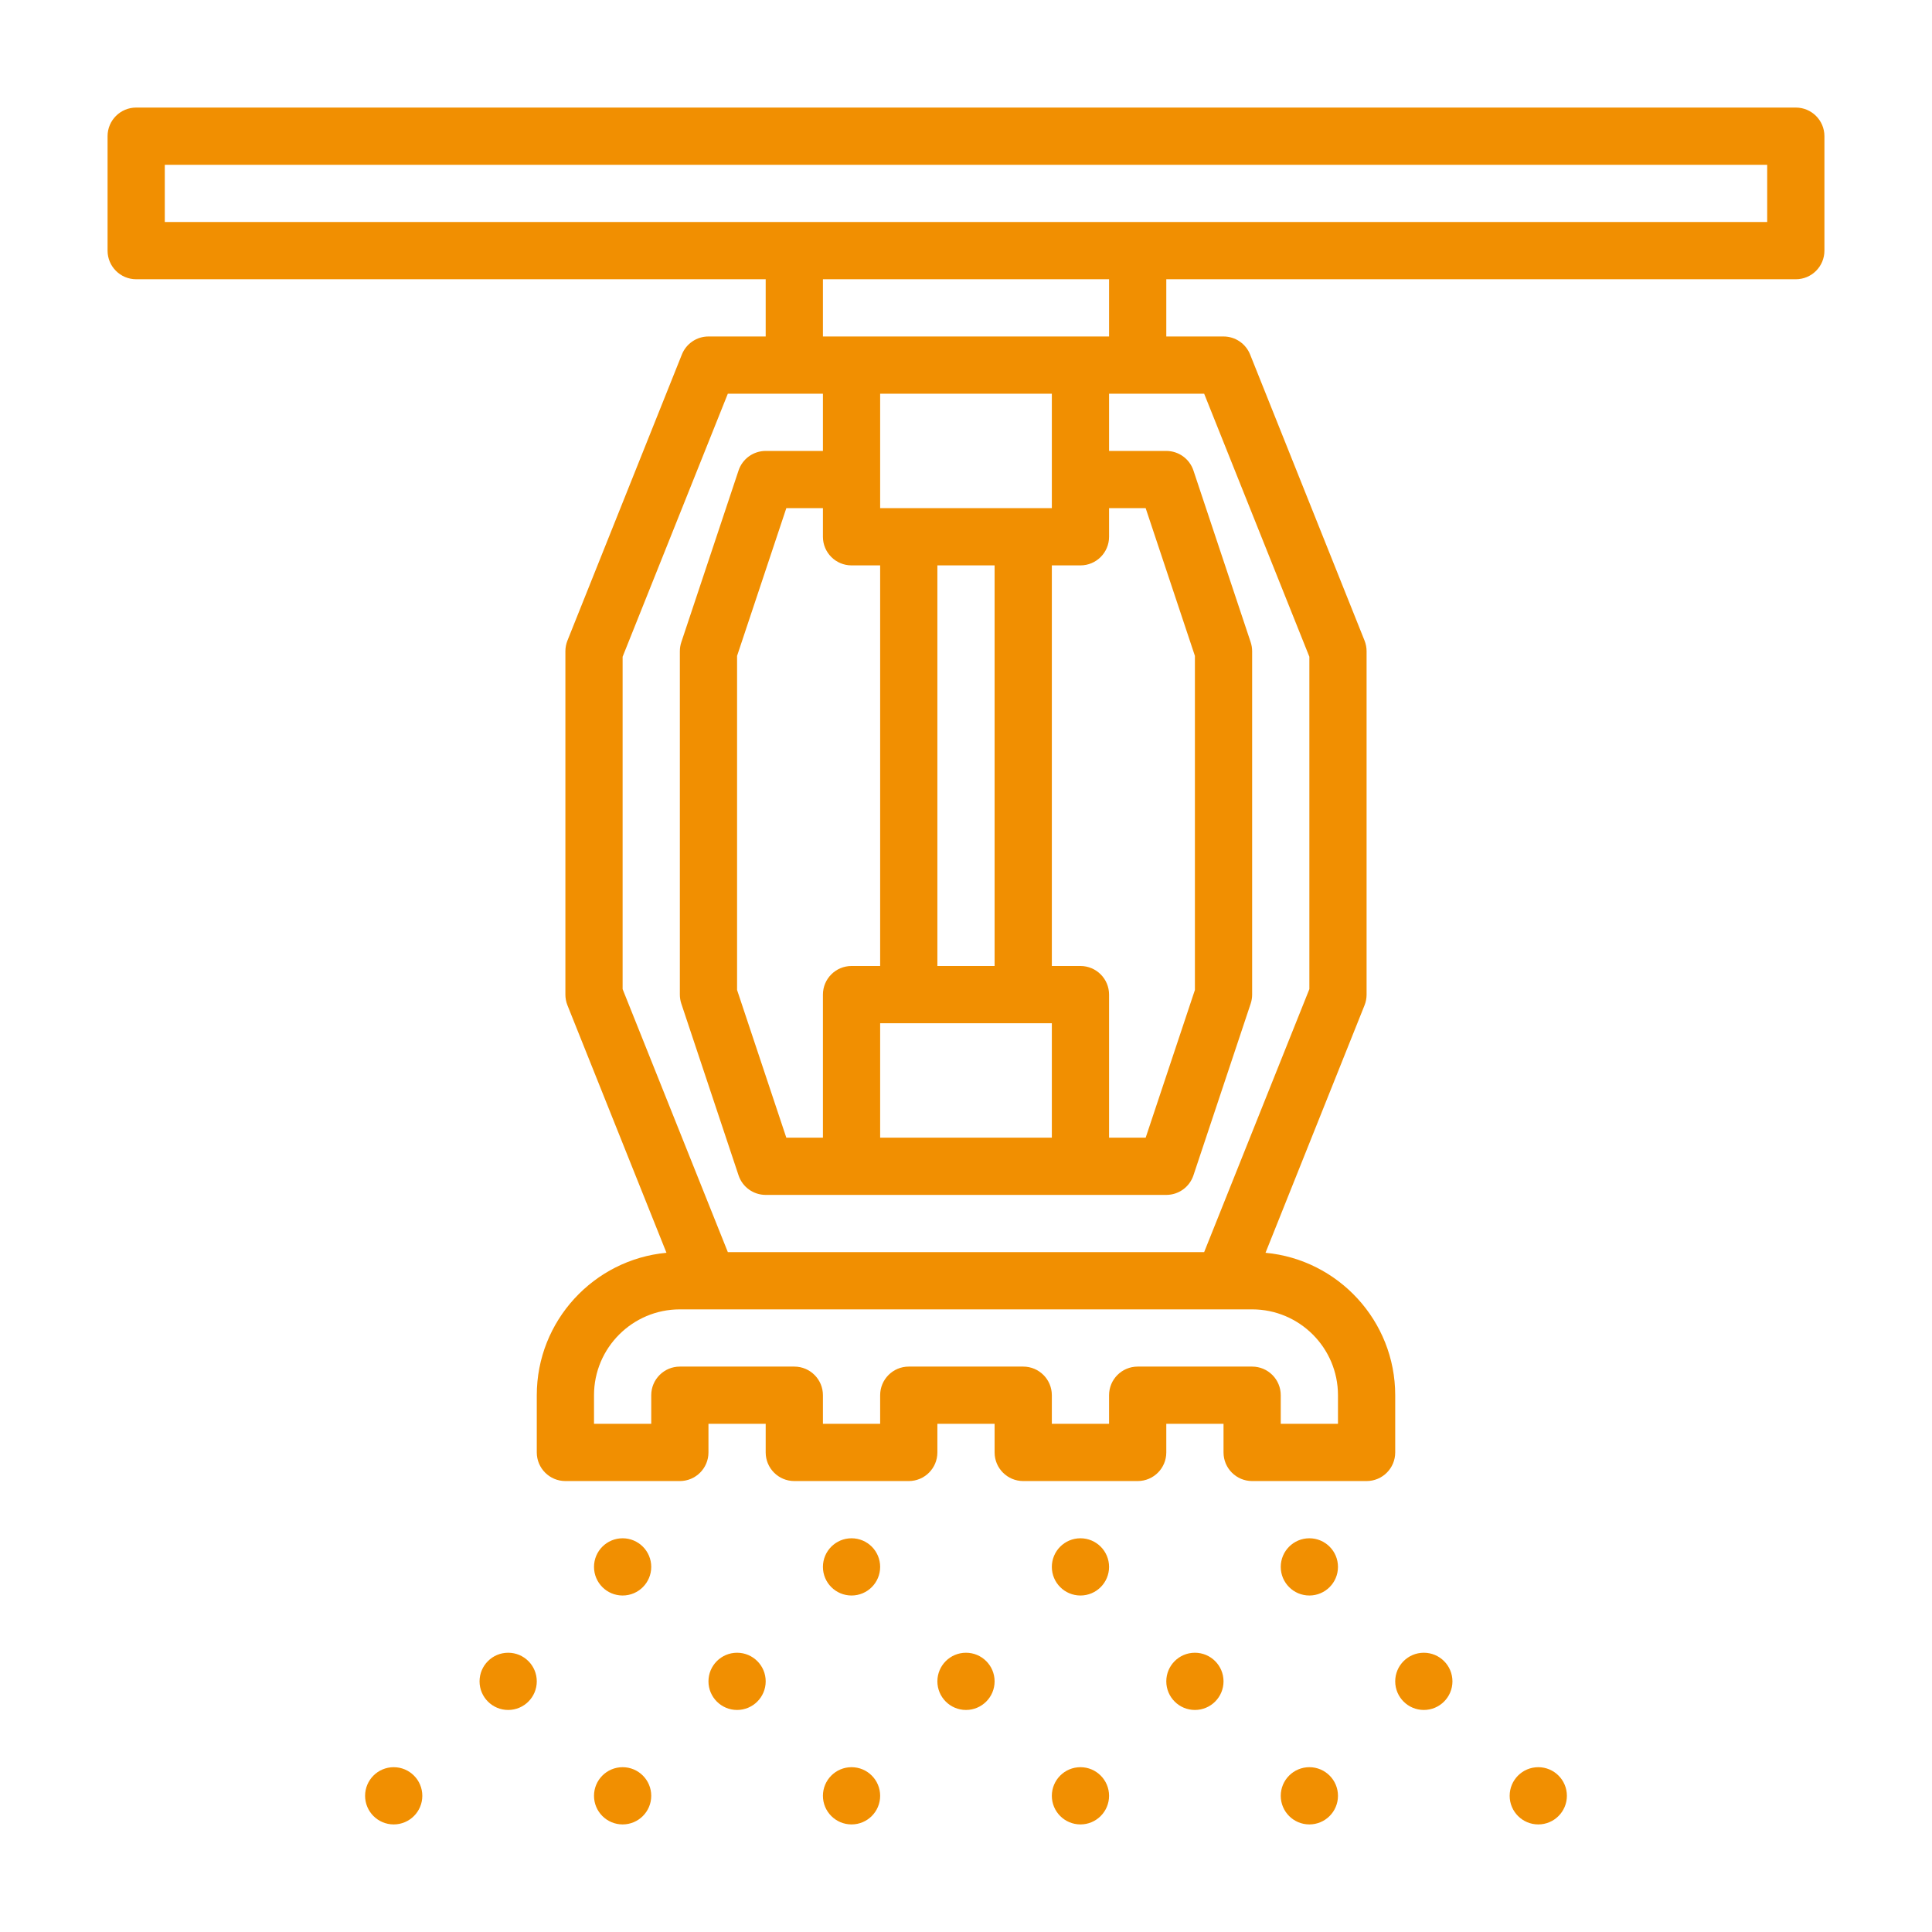 <svg xmlns="http://www.w3.org/2000/svg" xmlns:xlink="http://www.w3.org/1999/xlink" width="1080" zoomAndPan="magnify" viewBox="0 0 810 810" height="1080" preserveAspectRatio="xMidYMid meet" version="1.0"><defs><clipPath id="4934d19441"><path d="M 45.098 45.098 L 765 45.098 L 765 621 L 45.098 621 Z M 45.098 45.098 " clip-rule="nonzero"/></clipPath></defs><g clip-path="url(#4934d19441)"><path fill="#f18f01" d="M 740.902 93.082 L 69.09 93.082 L 69.09 69.09 L 740.902 69.09 Z M 464.98 141.07 L 345.016 141.07 L 345.016 117.078 L 464.98 117.078 Z M 548.957 275.34 L 548.957 414.688 L 504.844 524.965 L 305.152 524.965 L 261.035 414.688 L 261.035 275.34 L 305.145 165.062 L 345.016 165.062 L 345.016 189.059 L 321.02 189.059 C 315.859 189.059 311.273 192.359 309.641 197.258 L 285.645 269.238 C 285.242 270.461 285.031 271.746 285.031 273.035 L 285.031 416.992 C 285.031 418.281 285.242 419.566 285.645 420.789 L 309.641 492.77 C 311.273 497.668 315.859 500.969 321.02 500.969 L 488.973 500.969 C 494.133 500.969 498.723 497.668 500.355 492.77 L 524.348 420.789 C 524.754 419.566 524.965 418.281 524.965 416.992 L 524.965 273.035 C 524.965 271.746 524.754 270.461 524.348 269.238 L 500.355 197.258 C 498.723 192.359 494.133 189.059 488.973 189.059 L 464.98 189.059 L 464.98 165.062 L 504.848 165.062 Z M 560.953 584.949 L 560.953 596.945 L 536.961 596.945 L 536.961 584.949 C 536.961 578.32 531.59 572.949 524.965 572.949 L 476.977 572.949 C 470.352 572.949 464.98 578.32 464.98 584.949 L 464.98 596.945 L 440.988 596.945 L 440.988 584.949 C 440.988 578.32 435.617 572.949 428.992 572.949 L 381.004 572.949 C 374.379 572.949 369.008 578.32 369.008 584.949 L 369.008 596.945 L 345.016 596.945 L 345.016 584.949 C 345.016 578.32 339.641 572.949 333.016 572.949 L 285.031 572.949 C 278.406 572.949 273.035 578.32 273.035 584.949 L 273.035 596.945 L 249.039 596.945 L 249.039 584.949 C 249.039 565.102 265.184 548.957 285.031 548.957 L 524.965 548.957 C 544.809 548.957 560.953 565.102 560.953 584.949 Z M 440.988 213.051 L 369.008 213.051 L 369.008 165.062 L 440.988 165.062 Z M 452.984 404.996 L 440.988 404.996 L 440.988 237.043 L 452.984 237.043 C 459.609 237.043 464.98 231.672 464.98 225.047 L 464.98 213.051 L 480.328 213.051 L 500.969 274.977 L 500.969 415.051 L 480.328 476.977 L 464.98 476.977 L 464.98 416.992 C 464.98 410.367 459.609 404.996 452.984 404.996 Z M 369.008 428.992 L 440.988 428.992 L 440.988 476.977 L 369.008 476.977 Z M 357.012 237.043 L 369.008 237.043 L 369.008 404.996 L 357.012 404.996 C 350.387 404.996 345.016 410.367 345.016 416.992 L 345.016 476.977 L 329.668 476.977 L 309.023 415.051 L 309.023 274.977 L 329.668 213.051 L 345.016 213.051 L 345.016 225.047 C 345.016 231.672 350.387 237.043 357.012 237.043 Z M 393 404.996 L 393 237.043 L 416.992 237.043 L 416.992 404.996 Z M 752.902 45.098 L 57.094 45.098 C 50.469 45.098 45.098 50.469 45.098 57.094 L 45.098 105.082 C 45.098 111.707 50.469 117.078 57.094 117.078 L 321.02 117.078 L 321.02 141.07 L 297.027 141.07 C 292.125 141.07 287.707 144.059 285.887 148.609 L 237.898 268.574 C 237.336 269.992 237.043 271.504 237.043 273.035 L 237.043 416.992 C 237.043 418.523 237.336 420.035 237.898 421.453 L 279.418 525.234 C 248.965 528.074 225.047 553.766 225.047 584.949 L 225.047 608.941 C 225.047 615.566 230.418 620.938 237.043 620.938 L 285.031 620.938 C 291.656 620.938 297.027 615.566 297.027 608.941 L 297.027 596.945 L 321.02 596.945 L 321.02 608.941 C 321.02 615.566 326.391 620.938 333.016 620.938 L 381.004 620.938 C 387.629 620.938 393 615.566 393 608.941 L 393 596.945 L 416.992 596.945 L 416.992 608.941 C 416.992 615.566 422.367 620.938 428.992 620.938 L 476.977 620.938 C 483.602 620.938 488.973 615.566 488.973 608.941 L 488.973 596.945 L 512.969 596.945 L 512.969 608.941 C 512.969 615.566 518.34 620.938 524.965 620.938 L 572.949 620.938 C 579.574 620.938 584.949 615.566 584.949 608.941 L 584.949 584.949 C 584.949 553.766 561.031 528.074 530.574 525.234 L 572.094 421.453 C 572.656 420.035 572.949 418.523 572.949 416.992 L 572.949 273.035 C 572.949 271.504 572.656 269.992 572.094 268.574 L 524.109 148.609 C 522.285 144.059 517.871 141.07 512.969 141.07 L 488.973 141.07 L 488.973 117.078 L 752.902 117.078 C 759.527 117.078 764.898 111.707 764.898 105.082 L 764.898 57.094 C 764.898 50.469 759.527 45.098 752.902 45.098 " fill-opacity="1" fill-rule="nonzero"/></g><path fill="#f18f01" d="M 261.035 740.902 C 254.41 740.902 249.039 746.277 249.039 752.902 C 249.039 759.527 254.41 764.898 261.035 764.898 C 267.664 764.898 273.035 759.527 273.035 752.902 C 273.035 746.277 267.664 740.902 261.035 740.902 " fill-opacity="1" fill-rule="nonzero"/><path fill="#f18f01" d="M 309.023 692.918 C 302.398 692.918 297.027 698.289 297.027 704.914 C 297.027 711.539 302.398 716.91 309.023 716.91 C 315.648 716.91 321.02 711.539 321.02 704.914 C 321.02 698.289 315.648 692.918 309.023 692.918 " fill-opacity="1" fill-rule="nonzero"/><path fill="#f18f01" d="M 165.062 740.902 C 158.438 740.902 153.066 746.277 153.066 752.902 C 153.066 759.527 158.438 764.898 165.062 764.898 C 171.688 764.898 177.059 759.527 177.059 752.902 C 177.059 746.277 171.688 740.902 165.062 740.902 " fill-opacity="1" fill-rule="nonzero"/><path fill="#f18f01" d="M 213.051 692.918 C 206.426 692.918 201.055 698.289 201.055 704.914 C 201.055 711.539 206.426 716.91 213.051 716.91 C 219.676 716.91 225.047 711.539 225.047 704.914 C 225.047 698.289 219.676 692.918 213.051 692.918 " fill-opacity="1" fill-rule="nonzero"/><path fill="#f18f01" d="M 644.93 740.902 C 638.305 740.902 632.934 746.277 632.934 752.902 C 632.934 759.527 638.305 764.898 644.93 764.898 C 651.555 764.898 656.926 759.527 656.926 752.902 C 656.926 746.277 651.555 740.902 644.93 740.902 " fill-opacity="1" fill-rule="nonzero"/><path fill="#f18f01" d="M 596.945 692.918 C 590.32 692.918 584.949 698.289 584.949 704.914 C 584.949 711.539 590.32 716.91 596.945 716.91 C 603.57 716.91 608.941 711.539 608.941 704.914 C 608.941 698.289 603.57 692.918 596.945 692.918 " fill-opacity="1" fill-rule="nonzero"/><path fill="#f18f01" d="M 261.035 644.93 C 254.41 644.93 249.039 650.301 249.039 656.926 C 249.039 663.551 254.41 668.926 261.035 668.926 C 267.664 668.926 273.035 663.551 273.035 656.926 C 273.035 650.301 267.664 644.93 261.035 644.93 " fill-opacity="1" fill-rule="nonzero"/><path fill="#f18f01" d="M 357.012 740.902 C 350.387 740.902 345.016 746.277 345.016 752.902 C 345.016 759.527 350.387 764.898 357.012 764.898 C 363.637 764.898 369.008 759.527 369.008 752.902 C 369.008 746.277 363.637 740.902 357.012 740.902 " fill-opacity="1" fill-rule="nonzero"/><path fill="#f18f01" d="M 404.996 692.918 C 398.371 692.918 393 698.289 393 704.914 C 393 711.539 398.371 716.91 404.996 716.91 C 411.621 716.91 416.992 711.539 416.992 704.914 C 416.992 698.289 411.621 692.918 404.996 692.918 " fill-opacity="1" fill-rule="nonzero"/><path fill="#f18f01" d="M 357.012 644.93 C 350.387 644.93 345.016 650.301 345.016 656.926 C 345.016 663.551 350.387 668.926 357.012 668.926 C 363.637 668.926 369.008 663.551 369.008 656.926 C 369.008 650.301 363.637 644.93 357.012 644.93 " fill-opacity="1" fill-rule="nonzero"/><path fill="#f18f01" d="M 452.984 740.902 C 446.359 740.902 440.988 746.277 440.988 752.902 C 440.988 759.527 446.359 764.898 452.984 764.898 C 459.609 764.898 464.98 759.527 464.98 752.902 C 464.98 746.277 459.609 740.902 452.984 740.902 " fill-opacity="1" fill-rule="nonzero"/><path fill="#f18f01" d="M 452.984 644.93 C 446.359 644.93 440.988 650.301 440.988 656.926 C 440.988 663.551 446.359 668.926 452.984 668.926 C 459.609 668.926 464.98 663.551 464.98 656.926 C 464.98 650.301 459.609 644.93 452.984 644.93 " fill-opacity="1" fill-rule="nonzero"/><path fill="#f18f01" d="M 548.957 740.902 C 542.332 740.902 536.961 746.277 536.961 752.902 C 536.961 759.527 542.332 764.898 548.957 764.898 C 555.582 764.898 560.953 759.527 560.953 752.902 C 560.953 746.277 555.582 740.902 548.957 740.902 " fill-opacity="1" fill-rule="nonzero"/><path fill="#f18f01" d="M 500.969 692.918 C 494.344 692.918 488.973 698.289 488.973 704.914 C 488.973 711.539 494.344 716.91 500.969 716.91 C 507.598 716.91 512.969 711.539 512.969 704.914 C 512.969 698.289 507.598 692.918 500.969 692.918 " fill-opacity="1" fill-rule="nonzero"/><path fill="#f18f01" d="M 548.957 644.93 C 542.332 644.93 536.961 650.301 536.961 656.926 C 536.961 663.551 542.332 668.926 548.957 668.926 C 555.582 668.926 560.953 663.551 560.953 656.926 C 560.953 650.301 555.582 644.93 548.957 644.93 " fill-opacity="1" fill-rule="nonzero"/></svg>
